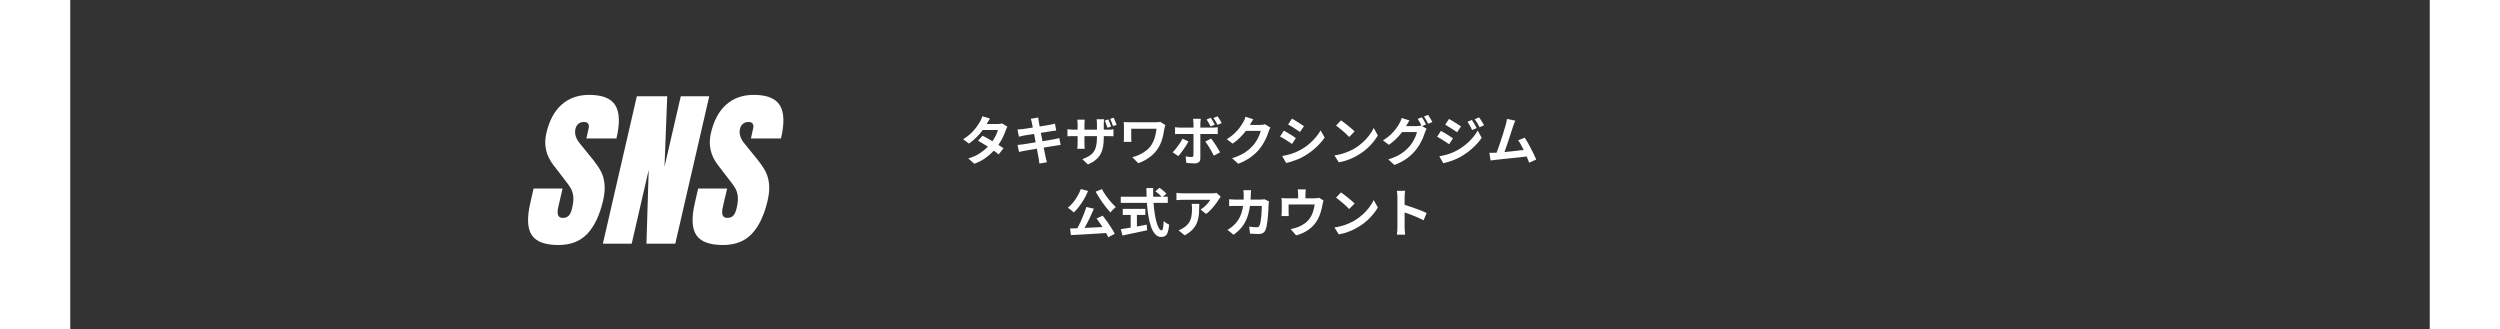 <?xml version="1.0" encoding="UTF-8"?> <svg xmlns="http://www.w3.org/2000/svg" xmlns:xlink="http://www.w3.org/1999/xlink" width="1366" zoomAndPan="magnify" viewBox="0 0 1024.5 143.04" height="180" preserveAspectRatio="xMidYMid meet" version="1.0"><rect x="0" y="0" width="1024.5" height="143.04" fill="#333333" stroke="none"/><defs><g></g></defs><g fill="#ffffff" fill-opacity="1"><g transform="translate(201.391, 105.79)"><g><path d="M 10.578 0.594 C 4.766 0.594 0.906 -0.844 -1 -3.719 C -2.914 -6.602 -3.129 -11.25 -1.641 -17.656 L -0.219 -23.922 L 12.375 -23.922 L 10.516 -15.938 C 9.766 -12.758 10.406 -11.172 12.438 -11.172 C 13.582 -11.172 14.461 -11.504 15.078 -12.172 C 15.703 -12.848 16.191 -13.984 16.547 -15.578 C 17.035 -17.66 17.18 -19.383 16.984 -20.75 C 16.785 -22.113 16.41 -23.254 15.859 -24.172 C 15.316 -25.086 14.281 -26.516 12.75 -28.453 L 8.5 -33.969 C 5.219 -38.145 4.148 -42.766 5.297 -47.828 C 6.535 -53.297 8.742 -57.457 11.922 -60.312 C 15.098 -63.164 19.098 -64.594 23.922 -64.594 C 29.68 -64.594 33.477 -63.062 35.312 -60 C 37.156 -56.945 37.305 -52.172 35.766 -45.672 L 22.719 -45.672 L 23.688 -50.062 C 23.895 -50.906 23.82 -51.578 23.469 -52.078 C 23.125 -52.578 22.531 -52.828 21.688 -52.828 C 20.688 -52.828 19.863 -52.551 19.219 -52 C 18.57 -51.457 18.148 -50.711 17.953 -49.766 C 17.461 -47.68 18.16 -45.52 20.047 -43.281 L 25.859 -36.125 C 27.191 -34.438 28.254 -32.836 29.047 -31.328 C 29.848 -29.816 30.359 -28.031 30.578 -25.969 C 30.805 -23.906 30.598 -21.457 29.953 -18.625 C 28.461 -12.312 26.188 -7.531 23.125 -4.281 C 20.07 -1.031 15.891 0.594 10.578 0.594 Z M 10.578 0.594 "></path></g></g></g><g fill="#ffffff" fill-opacity="1"><g transform="translate(235.736, 105.79)"><g><path d="M -4.469 0 L 10.281 -64 L 23.469 -64 L 22.281 -33.375 L 29.359 -64 L 41.719 -64 L 26.969 0 L 14.453 0 L 15.422 -32.031 L 8.047 0 Z M -4.469 0 "></path></g></g></g><g fill="#ffffff" fill-opacity="1"><g transform="translate(272.837, 105.79)"><g><path d="M 10.578 0.594 C 4.766 0.594 0.906 -0.844 -1 -3.719 C -2.914 -6.602 -3.129 -11.25 -1.641 -17.656 L -0.219 -23.922 L 12.375 -23.922 L 10.516 -15.938 C 9.766 -12.758 10.406 -11.172 12.438 -11.172 C 13.582 -11.172 14.461 -11.504 15.078 -12.172 C 15.703 -12.848 16.191 -13.984 16.547 -15.578 C 17.035 -17.66 17.18 -19.383 16.984 -20.75 C 16.785 -22.113 16.41 -23.254 15.859 -24.172 C 15.316 -25.086 14.281 -26.516 12.75 -28.453 L 8.5 -33.969 C 5.219 -38.145 4.148 -42.766 5.297 -47.828 C 6.535 -53.297 8.742 -57.457 11.922 -60.312 C 15.098 -63.164 19.098 -64.594 23.922 -64.594 C 29.68 -64.594 33.477 -63.062 35.312 -60 C 37.156 -56.945 37.305 -52.172 35.766 -45.672 L 22.719 -45.672 L 23.688 -50.062 C 23.895 -50.906 23.82 -51.578 23.469 -52.078 C 23.125 -52.578 22.531 -52.828 21.688 -52.828 C 20.688 -52.828 19.863 -52.551 19.219 -52 C 18.57 -51.457 18.148 -50.711 17.953 -49.766 C 17.461 -47.68 18.16 -45.52 20.047 -43.281 L 25.859 -36.125 C 27.191 -34.438 28.254 -32.836 29.047 -31.328 C 29.848 -29.816 30.359 -28.031 30.578 -25.969 C 30.805 -23.906 30.598 -21.457 29.953 -18.625 C 28.461 -12.312 26.188 -7.531 23.125 -4.281 C 20.07 -1.031 15.891 0.594 10.578 0.594 Z M 10.578 0.594 "></path></g></g></g><g fill="#ffffff" fill-opacity="1"><g transform="translate(386.379, 69.612)"><g><path d="M 18.203 -16.016 L 20.531 -14.578 C 20.414 -14.359 20.285 -14.102 20.141 -13.812 C 20.004 -13.531 19.883 -13.242 19.781 -12.953 C 19.488 -12.066 19.078 -11.078 18.547 -9.984 C 18.023 -8.891 17.383 -7.789 16.625 -6.688 C 17.051 -6.438 17.453 -6.18 17.828 -5.922 C 18.203 -5.672 18.535 -5.441 18.828 -5.234 L 16.75 -2.562 C 16.469 -2.801 16.148 -3.055 15.797 -3.328 C 15.441 -3.609 15.051 -3.895 14.625 -4.188 C 13.602 -3.07 12.406 -2.02 11.031 -1.031 C 9.664 -0.051 8.051 0.789 6.188 1.5 L 3.547 -0.797 C 5.566 -1.422 7.254 -2.188 8.609 -3.094 C 9.961 -4 11.113 -4.941 12.062 -5.922 C 11.281 -6.422 10.516 -6.895 9.766 -7.344 C 9.023 -7.789 8.367 -8.18 7.797 -8.516 L 9.734 -10.688 C 10.336 -10.383 11.016 -10.023 11.766 -9.609 C 12.516 -9.191 13.27 -8.754 14.031 -8.297 C 14.594 -9.098 15.086 -9.938 15.516 -10.812 C 15.941 -11.688 16.238 -12.469 16.406 -13.156 L 9.844 -13.156 C 9.051 -12.094 8.133 -11.039 7.094 -10 C 6.062 -8.969 4.969 -8.055 3.812 -7.266 L 1.344 -9.156 C 2.688 -9.977 3.828 -10.848 4.766 -11.766 C 5.711 -12.691 6.5 -13.586 7.125 -14.453 C 7.75 -15.328 8.254 -16.094 8.641 -16.75 C 8.805 -17.02 8.988 -17.383 9.188 -17.844 C 9.395 -18.312 9.551 -18.742 9.656 -19.141 L 12.969 -18.109 C 12.695 -17.711 12.426 -17.285 12.156 -16.828 C 11.895 -16.379 11.695 -16.031 11.562 -15.781 L 11.531 -15.766 L 16.219 -15.766 C 16.57 -15.766 16.93 -15.785 17.297 -15.828 C 17.66 -15.879 17.961 -15.941 18.203 -16.016 Z M 18.203 -16.016 "></path></g></g></g><g fill="#ffffff" fill-opacity="1"><g transform="translate(409.218, 69.612)"><g><path d="M 20.219 -9.688 L 20.812 -6.672 C 20.52 -6.648 20.156 -6.602 19.719 -6.531 C 19.289 -6.469 18.852 -6.398 18.406 -6.328 C 17.863 -6.234 17.156 -6.117 16.281 -5.984 C 15.406 -5.848 14.461 -5.695 13.453 -5.531 C 13.641 -4.602 13.805 -3.77 13.953 -3.031 C 14.109 -2.301 14.219 -1.766 14.281 -1.422 C 14.352 -1.078 14.441 -0.707 14.547 -0.312 C 14.66 0.082 14.77 0.461 14.875 0.828 L 11.578 1.422 C 11.516 0.973 11.461 0.555 11.422 0.172 C 11.391 -0.203 11.336 -0.555 11.266 -0.891 C 11.203 -1.223 11.102 -1.758 10.969 -2.5 C 10.832 -3.238 10.672 -4.086 10.484 -5.047 C 9.328 -4.848 8.25 -4.664 7.25 -4.5 C 6.25 -4.332 5.508 -4.203 5.031 -4.109 C 4.539 -4.016 4.098 -3.93 3.703 -3.859 C 3.316 -3.785 2.992 -3.707 2.734 -3.625 L 2.109 -6.688 C 2.41 -6.707 2.785 -6.742 3.234 -6.797 C 3.691 -6.848 4.109 -6.895 4.484 -6.938 C 5.016 -7.02 5.77 -7.141 6.75 -7.297 C 7.727 -7.453 8.797 -7.625 9.953 -7.812 L 9.281 -11.469 C 8.27 -11.312 7.359 -11.164 6.547 -11.031 C 5.734 -10.895 5.148 -10.797 4.797 -10.734 C 4.398 -10.66 4.035 -10.582 3.703 -10.5 C 3.379 -10.426 3.047 -10.344 2.703 -10.25 L 2.078 -13.406 C 2.441 -13.426 2.797 -13.445 3.141 -13.469 C 3.492 -13.488 3.848 -13.52 4.203 -13.562 C 4.598 -13.613 5.207 -13.695 6.031 -13.812 C 6.852 -13.938 7.75 -14.078 8.719 -14.234 C 8.633 -14.723 8.551 -15.145 8.469 -15.5 C 8.395 -15.852 8.344 -16.125 8.312 -16.312 C 8.25 -16.633 8.176 -16.938 8.094 -17.219 C 8.008 -17.5 7.93 -17.773 7.859 -18.047 L 11.078 -18.578 C 11.109 -18.348 11.141 -18.062 11.172 -17.719 C 11.211 -17.375 11.266 -17.066 11.328 -16.797 C 11.359 -16.641 11.406 -16.379 11.469 -16.016 C 11.531 -15.648 11.609 -15.207 11.703 -14.688 C 12.672 -14.852 13.555 -15 14.359 -15.125 C 15.172 -15.258 15.785 -15.363 16.203 -15.438 C 16.566 -15.52 16.945 -15.602 17.344 -15.688 C 17.738 -15.77 18.07 -15.848 18.344 -15.922 L 18.891 -12.922 C 18.648 -12.91 18.328 -12.875 17.922 -12.812 C 17.516 -12.75 17.141 -12.695 16.797 -12.656 L 12.219 -11.922 L 12.922 -8.297 C 13.961 -8.461 14.922 -8.617 15.797 -8.766 C 16.672 -8.91 17.367 -9.035 17.891 -9.141 C 18.328 -9.234 18.75 -9.32 19.156 -9.406 C 19.57 -9.5 19.926 -9.594 20.219 -9.688 Z M 20.219 -9.688 "></path></g></g></g><g fill="#ffffff" fill-opacity="1"><g transform="translate(432.057, 69.612)"><g><path d="M 22.266 -15.391 L 20.703 -14.891 C 20.547 -15.379 20.359 -15.91 20.141 -16.484 C 19.93 -17.055 19.707 -17.562 19.469 -18 L 21.016 -18.5 C 21.234 -18.039 21.457 -17.52 21.688 -16.938 C 21.926 -16.352 22.117 -15.836 22.266 -15.391 Z M 19.875 -14.641 L 18.297 -14.141 C 18.141 -14.629 17.957 -15.156 17.75 -15.719 C 17.551 -16.289 17.348 -16.805 17.141 -17.266 L 18.656 -17.766 C 18.875 -17.316 19.098 -16.797 19.328 -16.203 C 19.566 -15.609 19.75 -15.086 19.875 -14.641 Z M 16.703 -13.297 L 18.391 -13.297 C 18.992 -13.297 19.484 -13.312 19.859 -13.344 C 20.242 -13.375 20.594 -13.422 20.906 -13.484 L 20.906 -10.438 C 20.395 -10.488 19.562 -10.516 18.406 -10.516 L 16.703 -10.516 L 16.703 -9.75 C 16.703 -8.332 16.598 -7.047 16.391 -5.891 C 16.18 -4.734 15.828 -3.691 15.328 -2.766 C 14.828 -1.836 14.129 -0.992 13.234 -0.234 C 12.348 0.516 11.211 1.191 9.828 1.797 L 7.375 -0.5 C 8.469 -0.895 9.414 -1.328 10.219 -1.797 C 11.02 -2.273 11.676 -2.852 12.188 -3.531 C 12.707 -4.219 13.094 -5.055 13.344 -6.047 C 13.602 -7.035 13.734 -8.234 13.734 -9.641 L 13.734 -10.516 L 8.312 -10.516 L 8.312 -7.406 C 8.312 -6.883 8.32 -6.41 8.344 -5.984 C 8.375 -5.555 8.395 -5.227 8.406 -5 L 5.203 -5 C 5.234 -5.227 5.266 -5.555 5.297 -5.984 C 5.328 -6.41 5.344 -6.883 5.344 -7.406 L 5.344 -10.516 L 3.406 -10.516 C 2.844 -10.516 2.352 -10.504 1.938 -10.484 C 1.531 -10.473 1.195 -10.453 0.938 -10.422 L 0.938 -13.531 C 1.145 -13.5 1.469 -13.453 1.906 -13.391 C 2.344 -13.328 2.844 -13.297 3.406 -13.297 L 5.344 -13.297 L 5.344 -15.578 C 5.344 -16.016 5.328 -16.41 5.297 -16.766 C 5.266 -17.129 5.234 -17.422 5.203 -17.641 L 8.453 -17.641 C 8.43 -17.422 8.398 -17.129 8.359 -16.766 C 8.328 -16.41 8.312 -16.008 8.312 -15.562 L 8.312 -13.297 L 13.734 -13.297 L 13.734 -15.719 C 13.734 -16.176 13.719 -16.586 13.688 -16.953 C 13.656 -17.316 13.625 -17.602 13.594 -17.812 L 16.859 -17.812 C 16.828 -17.582 16.789 -17.289 16.75 -16.938 C 16.719 -16.582 16.703 -16.176 16.703 -15.719 Z M 16.703 -13.297 "></path></g></g></g><g fill="#ffffff" fill-opacity="1"><g transform="translate(454.896, 69.612)"><g><path d="M 18.391 -16.703 L 20.609 -15.312 C 20.547 -15.133 20.469 -14.875 20.375 -14.531 C 20.281 -14.195 20.219 -13.945 20.188 -13.781 C 20.051 -12.988 19.891 -12.109 19.703 -11.141 C 19.516 -10.172 19.242 -9.188 18.891 -8.188 C 18.535 -7.188 18.062 -6.223 17.469 -5.297 C 16.531 -3.805 15.312 -2.5 13.812 -1.375 C 12.312 -0.258 10.645 0.613 8.812 1.25 L 6.266 -1.344 C 7.297 -1.602 8.336 -1.977 9.391 -2.469 C 10.453 -2.969 11.445 -3.582 12.375 -4.312 C 13.312 -5.039 14.078 -5.891 14.672 -6.859 C 15.242 -7.785 15.703 -8.848 16.047 -10.047 C 16.398 -11.254 16.633 -12.473 16.75 -13.703 L 5.781 -13.703 L 5.781 -9.891 C 5.781 -9.723 5.781 -9.457 5.781 -9.094 C 5.789 -8.738 5.82 -8.379 5.875 -8.016 L 2.516 -8.016 C 2.547 -8.367 2.57 -8.695 2.594 -9 C 2.613 -9.301 2.625 -9.598 2.625 -9.891 L 2.625 -14.719 C 2.625 -15.02 2.613 -15.336 2.594 -15.672 C 2.57 -16.004 2.547 -16.32 2.516 -16.625 C 2.879 -16.613 3.301 -16.594 3.781 -16.562 C 4.27 -16.539 4.773 -16.531 5.297 -16.531 L 16.219 -16.531 C 16.613 -16.531 17 -16.539 17.375 -16.562 C 17.758 -16.594 18.098 -16.641 18.391 -16.703 Z M 18.391 -16.703 "></path></g></g></g><g fill="#ffffff" fill-opacity="1"><g transform="translate(477.735, 69.612)"><g><path d="M 22.234 -16.172 L 20.422 -15.375 C 20.18 -15.863 19.906 -16.379 19.594 -16.922 C 19.281 -17.473 18.961 -17.961 18.641 -18.391 L 20.438 -19.125 C 20.75 -18.695 21.078 -18.195 21.422 -17.625 C 21.766 -17.051 22.035 -16.566 22.234 -16.172 Z M 19.219 -15.484 L 17.391 -14.719 C 17.16 -15.164 16.891 -15.672 16.578 -16.234 C 16.273 -16.805 15.973 -17.305 15.672 -17.734 L 17.469 -18.484 C 17.758 -18.055 18.07 -17.555 18.406 -16.984 C 18.75 -16.41 19.02 -15.91 19.219 -15.484 Z M 5.203 -9.406 L 7.797 -8.203 C 7.535 -7.703 7.219 -7.148 6.844 -6.547 C 6.469 -5.941 6.07 -5.344 5.656 -4.75 C 5.25 -4.156 4.848 -3.602 4.453 -3.094 C 4.055 -2.582 3.695 -2.16 3.375 -1.828 L 0.906 -3.516 C 1.426 -4.004 1.957 -4.586 2.5 -5.266 C 3.039 -5.941 3.551 -6.641 4.031 -7.359 C 4.508 -8.086 4.898 -8.77 5.203 -9.406 Z M 18.297 -11.438 L 12.953 -11.438 L 12.953 -0.828 C 12.953 -0.172 12.754 0.348 12.359 0.734 C 11.973 1.129 11.379 1.328 10.578 1.328 C 9.961 1.328 9.332 1.305 8.688 1.266 C 8.039 1.223 7.43 1.176 6.859 1.125 L 6.578 -1.719 C 7.066 -1.625 7.539 -1.551 8 -1.5 C 8.469 -1.457 8.836 -1.438 9.109 -1.438 C 9.422 -1.438 9.633 -1.5 9.75 -1.625 C 9.875 -1.758 9.941 -1.973 9.953 -2.266 C 9.953 -2.398 9.957 -2.691 9.969 -3.141 C 9.977 -3.586 9.984 -4.129 9.984 -4.766 C 9.984 -5.398 9.984 -6.062 9.984 -6.75 C 9.984 -7.445 9.984 -8.117 9.984 -8.766 C 9.984 -9.41 9.984 -9.969 9.984 -10.438 C 9.984 -10.906 9.984 -11.234 9.984 -11.422 L 9.984 -11.438 L 4.188 -11.438 C 3.844 -11.438 3.461 -11.43 3.047 -11.422 C 2.641 -11.41 2.281 -11.391 1.969 -11.359 L 1.969 -14.391 C 2.312 -14.348 2.676 -14.305 3.062 -14.266 C 3.457 -14.223 3.832 -14.203 4.188 -14.203 L 9.984 -14.203 L 9.984 -16.031 C 9.984 -16.344 9.957 -16.703 9.906 -17.109 C 9.863 -17.523 9.82 -17.832 9.781 -18.031 L 13.156 -18.031 C 13.145 -17.914 13.125 -17.738 13.094 -17.5 C 13.062 -17.258 13.031 -17.004 13 -16.734 C 12.969 -16.461 12.953 -16.227 12.953 -16.031 L 12.953 -14.203 L 18.281 -14.203 C 18.594 -14.203 18.969 -14.219 19.406 -14.25 C 19.852 -14.281 20.223 -14.32 20.516 -14.375 L 20.516 -11.375 C 20.16 -11.406 19.773 -11.422 19.359 -11.422 C 18.953 -11.43 18.598 -11.438 18.297 -11.438 Z M 15.125 -8.125 L 17.609 -9.484 C 17.898 -9.117 18.223 -8.68 18.578 -8.172 C 18.941 -7.66 19.305 -7.125 19.672 -6.562 C 20.035 -6 20.375 -5.445 20.688 -4.906 C 21.008 -4.363 21.285 -3.883 21.516 -3.469 L 18.828 -2.016 C 18.504 -2.672 18.117 -3.379 17.672 -4.141 C 17.234 -4.91 16.789 -5.656 16.344 -6.375 C 15.895 -7.094 15.488 -7.676 15.125 -8.125 Z M 15.125 -8.125 "></path></g></g></g><g fill="#ffffff" fill-opacity="1"><g transform="translate(500.574, 69.612)"><g><path d="M 18.203 -15.641 L 20.531 -14.203 C 20.414 -13.992 20.285 -13.738 20.141 -13.438 C 19.992 -13.145 19.875 -12.852 19.781 -12.562 C 19.582 -11.895 19.301 -11.129 18.938 -10.266 C 18.57 -9.41 18.129 -8.52 17.609 -7.594 C 17.086 -6.676 16.488 -5.789 15.812 -4.938 C 14.727 -3.613 13.453 -2.422 11.984 -1.359 C 10.523 -0.297 8.723 0.656 6.578 1.5 L 3.891 -0.906 C 5.453 -1.383 6.797 -1.914 7.922 -2.5 C 9.055 -3.082 10.035 -3.719 10.859 -4.406 C 11.691 -5.094 12.438 -5.812 13.094 -6.562 C 13.602 -7.156 14.082 -7.828 14.531 -8.578 C 14.988 -9.328 15.375 -10.078 15.688 -10.828 C 16 -11.578 16.211 -12.234 16.328 -12.797 L 9.922 -12.797 C 9.148 -11.805 8.273 -10.828 7.297 -9.859 C 6.328 -8.891 5.281 -8.023 4.156 -7.266 L 1.594 -9.156 C 2.938 -9.977 4.062 -10.832 4.969 -11.719 C 5.883 -12.602 6.645 -13.457 7.25 -14.281 C 7.852 -15.113 8.344 -15.859 8.719 -16.516 C 8.895 -16.805 9.082 -17.18 9.281 -17.641 C 9.488 -18.109 9.645 -18.535 9.75 -18.922 L 13.094 -17.812 C 12.812 -17.414 12.539 -16.992 12.281 -16.547 C 12.031 -16.098 11.836 -15.742 11.703 -15.484 L 11.625 -15.375 L 16.219 -15.375 C 16.57 -15.375 16.926 -15.398 17.281 -15.453 C 17.633 -15.504 17.941 -15.566 18.203 -15.641 Z M 18.203 -15.641 "></path></g></g></g><g fill="#ffffff" fill-opacity="1"><g transform="translate(523.413, 69.612)"><g><path d="M 7.062 -18.094 C 7.562 -17.82 8.141 -17.477 8.797 -17.062 C 9.461 -16.656 10.109 -16.25 10.734 -15.844 C 11.359 -15.438 11.867 -15.098 12.266 -14.828 L 10.547 -12.297 C 10.129 -12.598 9.609 -12.945 8.984 -13.344 C 8.367 -13.75 7.738 -14.156 7.094 -14.562 C 6.457 -14.969 5.891 -15.305 5.391 -15.578 Z M 2.812 -1.875 C 4.094 -2.082 5.395 -2.391 6.719 -2.797 C 8.051 -3.211 9.344 -3.758 10.594 -4.438 C 12.551 -5.508 14.289 -6.797 15.812 -8.297 C 17.344 -9.797 18.566 -11.363 19.484 -13 L 21.25 -9.891 C 20.176 -8.316 18.859 -6.828 17.297 -5.422 C 15.742 -4.016 14.031 -2.77 12.156 -1.688 C 11.375 -1.25 10.52 -0.836 9.594 -0.453 C 8.676 -0.078 7.77 0.25 6.875 0.531 C 5.988 0.812 5.203 1.016 4.516 1.141 Z M 3.547 -12.891 C 4.055 -12.609 4.645 -12.27 5.312 -11.875 C 5.977 -11.477 6.617 -11.078 7.234 -10.672 C 7.859 -10.273 8.363 -9.938 8.75 -9.656 L 7.078 -7.109 C 6.648 -7.41 6.129 -7.758 5.516 -8.156 C 4.898 -8.562 4.27 -8.961 3.625 -9.359 C 2.977 -9.754 2.395 -10.082 1.875 -10.344 Z M 3.547 -12.891 "></path></g></g></g><g fill="#ffffff" fill-opacity="1"><g transform="translate(546.252, 69.612)"><g><path d="M 5.5 -17.359 C 5.895 -17.086 6.359 -16.75 6.891 -16.344 C 7.43 -15.938 7.984 -15.504 8.547 -15.047 C 9.117 -14.598 9.648 -14.156 10.141 -13.719 C 10.641 -13.281 11.062 -12.891 11.406 -12.547 L 9.062 -10.141 C 8.781 -10.461 8.398 -10.844 7.922 -11.281 C 7.453 -11.727 6.941 -12.188 6.391 -12.656 C 5.848 -13.125 5.305 -13.57 4.766 -14 C 4.234 -14.426 3.766 -14.785 3.359 -15.078 Z M 2.656 -2.141 C 4.438 -2.398 6.062 -2.801 7.531 -3.344 C 9 -3.883 10.289 -4.484 11.406 -5.141 C 12.695 -5.922 13.879 -6.801 14.953 -7.781 C 16.035 -8.758 16.977 -9.789 17.781 -10.875 C 18.594 -11.957 19.238 -13.008 19.719 -14.031 L 21.5 -10.812 C 20.625 -9.27 19.457 -7.75 18 -6.25 C 16.539 -4.758 14.891 -3.461 13.047 -2.359 C 11.891 -1.648 10.586 -1.004 9.141 -0.422 C 7.703 0.16 6.176 0.594 4.562 0.875 Z M 2.656 -2.141 "></path></g></g></g><g fill="#ffffff" fill-opacity="1"><g transform="translate(569.091, 69.612)"><g><path d="M 19.594 -15.578 L 17.906 -14.875 L 19.844 -13.688 C 19.727 -13.469 19.598 -13.207 19.453 -12.906 C 19.305 -12.613 19.188 -12.332 19.094 -12.062 C 18.895 -11.375 18.613 -10.598 18.25 -9.734 C 17.883 -8.879 17.441 -7.992 16.922 -7.078 C 16.41 -6.172 15.801 -5.289 15.094 -4.438 C 14.02 -3.094 12.754 -1.891 11.297 -0.828 C 9.836 0.223 8.035 1.176 5.891 2.031 L 3.203 -0.391 C 4.754 -0.859 6.094 -1.383 7.219 -1.969 C 8.344 -2.562 9.32 -3.195 10.156 -3.875 C 10.988 -4.562 11.738 -5.285 12.406 -6.047 C 12.926 -6.641 13.41 -7.312 13.859 -8.062 C 14.305 -8.812 14.688 -9.555 15 -10.297 C 15.312 -11.047 15.523 -11.703 15.641 -12.266 L 9.203 -12.266 C 8.461 -11.273 7.598 -10.297 6.609 -9.328 C 5.629 -8.359 4.578 -7.492 3.453 -6.734 L 0.891 -8.656 C 2.234 -9.469 3.363 -10.312 4.281 -11.188 C 5.207 -12.07 5.969 -12.93 6.562 -13.766 C 7.164 -14.598 7.648 -15.336 8.016 -15.984 C 8.203 -16.273 8.395 -16.648 8.594 -17.109 C 8.789 -17.578 8.941 -18.004 9.047 -18.391 L 12.406 -17.297 C 12.133 -16.898 11.863 -16.473 11.594 -16.016 C 11.32 -15.566 11.117 -15.219 10.984 -14.969 L 10.922 -14.844 L 15.516 -14.844 C 15.859 -14.844 16.211 -14.867 16.578 -14.922 C 16.953 -14.984 17.258 -15.051 17.5 -15.125 L 17.656 -15.031 C 17.426 -15.488 17.16 -15.988 16.859 -16.531 C 16.566 -17.082 16.273 -17.566 15.984 -17.984 L 17.797 -18.703 C 17.992 -18.43 18.203 -18.102 18.422 -17.719 C 18.641 -17.344 18.852 -16.961 19.062 -16.578 C 19.281 -16.203 19.457 -15.867 19.594 -15.578 Z M 18.688 -19 L 20.484 -19.734 C 20.68 -19.461 20.898 -19.129 21.141 -18.734 C 21.379 -18.348 21.602 -17.969 21.812 -17.594 C 22.031 -17.227 22.207 -16.906 22.344 -16.625 L 20.516 -15.859 C 20.285 -16.336 20.004 -16.875 19.672 -17.469 C 19.336 -18.062 19.008 -18.57 18.688 -19 Z M 18.688 -19 "></path></g></g></g><g fill="#ffffff" fill-opacity="1"><g transform="translate(591.93, 69.612)"><g><path d="M 16.656 -17.547 C 16.988 -17.066 17.352 -16.488 17.75 -15.812 C 18.156 -15.133 18.488 -14.531 18.75 -14 L 16.766 -13.156 C 16.43 -13.875 16.113 -14.504 15.812 -15.047 C 15.52 -15.598 15.164 -16.164 14.75 -16.75 Z M 19.812 -18.641 C 20.156 -18.18 20.531 -17.625 20.938 -16.969 C 21.344 -16.312 21.68 -15.734 21.953 -15.234 L 20.016 -14.375 C 19.648 -15.082 19.305 -15.695 18.984 -16.219 C 18.66 -16.738 18.285 -17.281 17.859 -17.844 Z M 6.734 -17.984 C 7.242 -17.703 7.828 -17.359 8.484 -16.953 C 9.148 -16.555 9.797 -16.148 10.422 -15.734 C 11.047 -15.328 11.555 -14.988 11.953 -14.719 L 10.25 -12.203 C 9.832 -12.504 9.312 -12.852 8.688 -13.25 C 8.07 -13.645 7.441 -14.039 6.797 -14.438 C 6.16 -14.844 5.594 -15.188 5.094 -15.469 Z M 2.516 -1.766 C 3.797 -1.973 5.098 -2.281 6.422 -2.688 C 7.754 -3.102 9.039 -3.656 10.281 -4.344 C 12.227 -5.426 13.969 -6.719 15.5 -8.219 C 17.039 -9.719 18.266 -11.281 19.172 -12.906 L 20.922 -9.797 C 19.867 -8.211 18.555 -6.719 16.984 -5.312 C 15.422 -3.906 13.711 -2.66 11.859 -1.578 C 11.078 -1.148 10.223 -0.738 9.297 -0.344 C 8.367 0.039 7.457 0.367 6.562 0.641 C 5.676 0.91 4.895 1.109 4.219 1.234 Z M 3.219 -12.766 C 3.738 -12.492 4.332 -12.16 5 -11.766 C 5.676 -11.367 6.32 -10.969 6.938 -10.562 C 7.562 -10.156 8.066 -9.816 8.453 -9.547 L 6.781 -6.984 C 6.352 -7.297 5.828 -7.648 5.203 -8.047 C 4.578 -8.453 3.945 -8.852 3.312 -9.25 C 2.676 -9.645 2.098 -9.977 1.578 -10.25 Z M 3.219 -12.766 "></path></g></g></g><g fill="#ffffff" fill-opacity="1"><g transform="translate(614.769, 69.612)"><g><path d="M 21.766 -0.344 L 18.688 1.031 C 18.531 0.633 18.363 0.207 18.188 -0.25 C 18.02 -0.707 17.828 -1.18 17.609 -1.672 C 16.867 -1.578 16.02 -1.473 15.062 -1.359 C 14.113 -1.254 13.117 -1.148 12.078 -1.047 C 11.047 -0.941 10.023 -0.836 9.016 -0.734 C 8.016 -0.629 7.086 -0.531 6.234 -0.438 C 5.379 -0.344 4.664 -0.266 4.094 -0.203 C 3.801 -0.172 3.457 -0.129 3.062 -0.078 C 2.676 -0.023 2.301 0.02 1.938 0.062 L 1.422 -3.266 C 1.816 -3.266 2.238 -3.266 2.688 -3.266 C 3.133 -3.266 3.547 -3.273 3.922 -3.297 L 4.547 -3.312 C 4.805 -3.977 5.086 -4.742 5.391 -5.609 C 5.691 -6.484 6 -7.383 6.312 -8.312 C 6.625 -9.238 6.922 -10.145 7.203 -11.031 C 7.484 -11.926 7.734 -12.75 7.953 -13.5 C 8.18 -14.25 8.363 -14.859 8.5 -15.328 C 8.664 -15.91 8.785 -16.398 8.859 -16.797 C 8.941 -17.191 9.004 -17.578 9.047 -17.953 L 12.672 -17.219 C 12.523 -16.883 12.367 -16.504 12.203 -16.078 C 12.035 -15.648 11.867 -15.188 11.703 -14.688 C 11.547 -14.25 11.359 -13.68 11.141 -12.984 C 10.922 -12.297 10.676 -11.535 10.406 -10.703 C 10.133 -9.867 9.852 -9.02 9.562 -8.156 C 9.281 -7.301 9 -6.477 8.719 -5.688 C 8.445 -4.895 8.195 -4.195 7.969 -3.594 C 8.895 -3.676 9.852 -3.77 10.844 -3.875 C 11.832 -3.988 12.801 -4.098 13.75 -4.203 C 14.695 -4.305 15.551 -4.406 16.312 -4.5 C 15.914 -5.32 15.508 -6.098 15.094 -6.828 C 14.688 -7.555 14.289 -8.176 13.906 -8.688 L 16.766 -9.844 C 17.18 -9.238 17.617 -8.523 18.078 -7.703 C 18.547 -6.879 19.008 -6.02 19.469 -5.125 C 19.938 -4.238 20.367 -3.379 20.766 -2.547 C 21.172 -1.711 21.504 -0.977 21.766 -0.344 Z M 21.766 -0.344 "></path></g></g></g><g fill="#ffffff" fill-opacity="1"><g transform="translate(432.057, 100.902)"><g><path d="M 13.188 -17.688 L 15.906 -18.797 C 16.344 -17.91 16.898 -16.988 17.578 -16.031 C 18.254 -15.07 18.973 -14.156 19.734 -13.281 C 20.492 -12.406 21.219 -11.648 21.906 -11.016 C 21.551 -10.723 21.145 -10.348 20.688 -9.891 C 20.238 -9.43 19.883 -9.016 19.625 -8.641 C 18.906 -9.41 18.156 -10.297 17.375 -11.297 C 16.594 -12.305 15.836 -13.363 15.109 -14.469 C 14.391 -15.57 13.75 -16.645 13.188 -17.688 Z M 6.766 -18.844 L 9.875 -17.953 C 9.383 -16.766 8.801 -15.594 8.125 -14.438 C 7.457 -13.289 6.742 -12.223 5.984 -11.234 C 5.223 -10.242 4.453 -9.383 3.672 -8.656 C 3.492 -8.852 3.242 -9.082 2.922 -9.344 C 2.598 -9.602 2.27 -9.859 1.938 -10.109 C 1.602 -10.359 1.316 -10.551 1.078 -10.688 C 1.867 -11.312 2.617 -12.051 3.328 -12.906 C 4.047 -13.77 4.695 -14.711 5.281 -15.734 C 5.875 -16.754 6.367 -17.789 6.766 -18.844 Z M 13.562 -6.031 L 16.219 -7.266 C 16.883 -6.441 17.551 -5.562 18.219 -4.625 C 18.883 -3.688 19.5 -2.758 20.062 -1.844 C 20.633 -0.938 21.102 -0.117 21.469 0.609 L 18.641 2.109 C 18.43 1.566 18.117 0.957 17.703 0.281 C 15.879 0.395 14.047 0.508 12.203 0.625 C 10.367 0.738 8.617 0.844 6.953 0.938 C 5.285 1.031 3.781 1.109 2.438 1.172 L 2.078 -1.688 L 5.25 -1.797 C 5.738 -2.711 6.227 -3.703 6.719 -4.766 C 7.207 -5.836 7.66 -6.914 8.078 -8 C 8.504 -9.082 8.863 -10.094 9.156 -11.031 L 12.422 -10.281 C 11.828 -8.875 11.176 -7.441 10.469 -5.984 C 9.758 -4.523 9.055 -3.176 8.359 -1.938 C 9.598 -2 10.875 -2.062 12.188 -2.125 C 13.5 -2.195 14.82 -2.266 16.156 -2.328 C 15.738 -2.973 15.305 -3.609 14.859 -4.234 C 14.422 -4.867 13.988 -5.469 13.562 -6.031 Z M 13.562 -6.031 "></path></g></g></g><g fill="#ffffff" fill-opacity="1"><g transform="translate(454.896, 100.902)"><g><path d="M 8.25 -7.578 L 8.25 -2.562 C 8.945 -2.676 9.648 -2.801 10.359 -2.938 C 11.078 -3.082 11.789 -3.223 12.5 -3.359 L 12.703 -0.938 C 11.453 -0.664 10.191 -0.391 8.922 -0.109 C 7.648 0.16 6.422 0.414 5.234 0.656 C 4.055 0.906 2.973 1.133 1.984 1.344 L 1.234 -1.391 C 1.816 -1.484 2.473 -1.586 3.203 -1.703 C 3.941 -1.816 4.723 -1.941 5.547 -2.078 L 5.547 -7.578 L 2.109 -7.578 L 2.109 -10.219 L 11.906 -10.219 L 11.906 -7.578 Z M 21.656 -12.812 L 15.469 -12.812 C 15.582 -11.156 15.754 -9.602 15.984 -8.156 C 16.211 -6.707 16.477 -5.438 16.781 -4.344 C 17.094 -3.25 17.438 -2.395 17.812 -1.781 C 18.195 -1.176 18.594 -0.875 19 -0.875 C 19.25 -0.875 19.441 -1.195 19.578 -1.844 C 19.711 -2.488 19.812 -3.535 19.875 -4.984 C 20.176 -4.66 20.551 -4.348 21 -4.047 C 21.445 -3.742 21.863 -3.52 22.25 -3.375 C 22.113 -1.945 21.91 -0.844 21.641 -0.062 C 21.379 0.707 21.016 1.238 20.547 1.531 C 20.078 1.832 19.477 1.984 18.75 1.984 C 17.781 1.984 16.938 1.594 16.219 0.812 C 15.5 0.039 14.895 -1.023 14.406 -2.391 C 13.926 -3.766 13.535 -5.344 13.234 -7.125 C 12.941 -8.906 12.727 -10.801 12.594 -12.812 L 1.234 -12.812 L 1.234 -15.469 L 12.453 -15.469 C 12.398 -16.695 12.375 -17.953 12.375 -19.234 L 15.312 -19.234 C 15.289 -18.609 15.285 -17.977 15.297 -17.344 C 15.305 -16.719 15.316 -16.094 15.328 -15.469 L 18.938 -15.469 C 18.633 -15.863 18.227 -16.273 17.719 -16.703 C 17.207 -17.141 16.723 -17.523 16.266 -17.859 L 18.062 -19.344 C 18.414 -19.113 18.781 -18.848 19.156 -18.547 C 19.539 -18.242 19.906 -17.941 20.25 -17.641 C 20.594 -17.348 20.863 -17.07 21.062 -16.812 L 19.516 -15.469 L 21.656 -15.469 Z M 21.656 -12.812 "></path></g></g></g><g fill="#ffffff" fill-opacity="1"><g transform="translate(477.735, 100.902)"><g><path d="M 9.188 -12.375 L 12.5 -12.375 C 12.5 -10.957 12.457 -9.602 12.375 -8.312 C 12.289 -7.031 12.051 -5.816 11.656 -4.672 C 11.27 -3.523 10.641 -2.457 9.766 -1.469 C 8.898 -0.477 7.691 0.438 6.141 1.281 L 3.5 -0.891 C 3.863 -1.016 4.242 -1.176 4.641 -1.375 C 5.047 -1.582 5.461 -1.836 5.891 -2.141 C 6.867 -2.816 7.598 -3.547 8.078 -4.328 C 8.566 -5.109 8.898 -5.988 9.078 -6.969 C 9.254 -7.957 9.344 -9.078 9.344 -10.328 C 9.344 -11.016 9.289 -11.695 9.188 -12.375 Z M 19.984 -17.156 L 21.812 -15.469 C 21.695 -15.312 21.547 -15.113 21.359 -14.875 C 21.172 -14.645 21.023 -14.445 20.922 -14.281 C 20.578 -13.688 20.113 -13.004 19.531 -12.234 C 18.945 -11.461 18.305 -10.695 17.609 -9.938 C 16.91 -9.188 16.18 -8.547 15.422 -8.016 L 13.062 -9.922 C 13.676 -10.297 14.266 -10.738 14.828 -11.25 C 15.398 -11.77 15.898 -12.289 16.328 -12.812 C 16.754 -13.344 17.066 -13.789 17.266 -14.156 L 5.375 -14.156 C 4.895 -14.156 4.441 -14.141 4.016 -14.109 C 3.586 -14.086 3.109 -14.051 2.578 -14 L 2.578 -17.172 C 3.023 -17.117 3.484 -17.066 3.953 -17.016 C 4.422 -16.973 4.895 -16.953 5.375 -16.953 L 17.688 -16.953 C 17.895 -16.953 18.156 -16.957 18.469 -16.969 C 18.781 -16.988 19.078 -17.016 19.359 -17.047 C 19.641 -17.078 19.848 -17.113 19.984 -17.156 Z M 19.984 -17.156 "></path></g></g></g><g fill="#ffffff" fill-opacity="1"><g transform="translate(500.574, 100.902)"><g><path d="M 17.953 -14.391 L 19.922 -13.438 C 19.891 -13.238 19.852 -13.016 19.812 -12.766 C 19.781 -12.523 19.766 -12.344 19.766 -12.219 C 19.742 -11.727 19.711 -11.102 19.672 -10.344 C 19.641 -9.582 19.594 -8.766 19.531 -7.891 C 19.469 -7.016 19.383 -6.141 19.281 -5.266 C 19.188 -4.398 19.066 -3.598 18.922 -2.859 C 18.773 -2.129 18.602 -1.523 18.406 -1.047 C 18.164 -0.473 17.812 -0.039 17.344 0.25 C 16.883 0.551 16.258 0.703 15.469 0.703 C 14.812 0.703 14.156 0.68 13.5 0.641 C 12.844 0.609 12.234 0.57 11.672 0.531 L 11.328 -2.531 C 11.891 -2.426 12.453 -2.348 13.016 -2.297 C 13.578 -2.242 14.082 -2.219 14.531 -2.219 C 14.895 -2.219 15.172 -2.281 15.359 -2.406 C 15.547 -2.539 15.703 -2.742 15.828 -3.016 C 15.992 -3.379 16.141 -3.906 16.266 -4.594 C 16.391 -5.281 16.488 -6.035 16.562 -6.859 C 16.633 -7.691 16.691 -8.52 16.734 -9.344 C 16.773 -10.164 16.797 -10.879 16.797 -11.484 L 11.656 -11.484 C 11.375 -9.473 10.938 -7.707 10.344 -6.188 C 9.75 -4.676 8.977 -3.336 8.031 -2.172 C 7.082 -1.016 5.922 0.051 4.547 1.031 L 1.891 -1.125 C 2.379 -1.375 2.883 -1.691 3.406 -2.078 C 3.938 -2.461 4.43 -2.891 4.891 -3.359 C 5.953 -4.41 6.785 -5.594 7.391 -6.906 C 7.992 -8.227 8.414 -9.754 8.656 -11.484 L 5.641 -11.484 C 5.266 -11.484 4.789 -11.477 4.219 -11.469 C 3.645 -11.469 3.113 -11.445 2.625 -11.406 L 2.625 -14.391 C 3.113 -14.348 3.629 -14.312 4.172 -14.281 C 4.723 -14.25 5.211 -14.234 5.641 -14.234 L 8.906 -14.234 C 8.926 -14.555 8.938 -14.883 8.938 -15.219 C 8.945 -15.551 8.953 -15.883 8.953 -16.219 C 8.953 -16.477 8.938 -16.82 8.906 -17.25 C 8.875 -17.688 8.836 -18.047 8.797 -18.328 L 12.156 -18.328 C 12.125 -18.066 12.094 -17.727 12.062 -17.312 C 12.039 -16.906 12.023 -16.562 12.016 -16.281 C 12.004 -15.938 11.992 -15.594 11.984 -15.25 C 11.973 -14.906 11.953 -14.566 11.922 -14.234 L 16.219 -14.234 C 16.508 -14.234 16.797 -14.25 17.078 -14.281 C 17.367 -14.312 17.66 -14.348 17.953 -14.391 Z M 17.953 -14.391 "></path></g></g></g><g fill="#ffffff" fill-opacity="1"><g transform="translate(523.413, 100.902)"><g><path d="M 18.781 -15.047 L 20.766 -13.844 C 20.672 -13.602 20.582 -13.297 20.5 -12.922 C 20.414 -12.547 20.352 -12.242 20.312 -12.016 C 20.113 -10.922 19.848 -9.828 19.516 -8.734 C 19.191 -7.648 18.75 -6.586 18.188 -5.547 C 17.27 -3.859 15.992 -2.426 14.359 -1.25 C 12.734 -0.082 10.898 0.766 8.859 1.297 L 6.484 -1.438 C 7.004 -1.531 7.551 -1.656 8.125 -1.812 C 8.707 -1.977 9.234 -2.148 9.703 -2.328 C 10.648 -2.68 11.594 -3.188 12.531 -3.844 C 13.469 -4.508 14.254 -5.305 14.891 -6.234 C 15.473 -7.078 15.922 -8.008 16.234 -9.031 C 16.555 -10.062 16.785 -11.086 16.922 -12.109 L 5.594 -12.109 L 5.594 -8.766 C 5.594 -8.516 5.598 -8.227 5.609 -7.906 C 5.629 -7.582 5.648 -7.305 5.672 -7.078 L 2.516 -7.078 C 2.547 -7.367 2.57 -7.688 2.594 -8.031 C 2.613 -8.375 2.625 -8.695 2.625 -9 L 2.625 -12.953 C 2.625 -13.211 2.613 -13.535 2.594 -13.922 C 2.582 -14.305 2.555 -14.641 2.516 -14.922 C 2.91 -14.867 3.289 -14.832 3.656 -14.812 C 4.02 -14.801 4.414 -14.797 4.844 -14.797 L 9.734 -14.797 L 9.734 -16.562 C 9.734 -16.883 9.719 -17.191 9.688 -17.484 C 9.664 -17.785 9.617 -18.176 9.547 -18.656 L 13.062 -18.656 C 13 -18.176 12.957 -17.785 12.938 -17.484 C 12.914 -17.191 12.906 -16.883 12.906 -16.562 L 12.906 -14.797 L 16.875 -14.797 C 17.363 -14.797 17.754 -14.82 18.047 -14.875 C 18.336 -14.938 18.582 -14.992 18.781 -15.047 Z M 18.781 -15.047 "></path></g></g></g><g fill="#ffffff" fill-opacity="1"><g transform="translate(546.252, 100.902)"><g><path d="M 5.5 -17.359 C 5.895 -17.086 6.359 -16.75 6.891 -16.344 C 7.43 -15.938 7.984 -15.504 8.547 -15.047 C 9.117 -14.598 9.648 -14.156 10.141 -13.719 C 10.641 -13.281 11.062 -12.891 11.406 -12.547 L 9.062 -10.141 C 8.781 -10.461 8.398 -10.844 7.922 -11.281 C 7.453 -11.727 6.941 -12.188 6.391 -12.656 C 5.848 -13.125 5.305 -13.57 4.766 -14 C 4.234 -14.426 3.766 -14.785 3.359 -15.078 Z M 2.656 -2.141 C 4.438 -2.398 6.062 -2.801 7.531 -3.344 C 9 -3.883 10.289 -4.484 11.406 -5.141 C 12.695 -5.922 13.879 -6.801 14.953 -7.781 C 16.035 -8.758 16.977 -9.789 17.781 -10.875 C 18.594 -11.957 19.238 -13.008 19.719 -14.031 L 21.5 -10.812 C 20.625 -9.27 19.457 -7.75 18 -6.25 C 16.539 -4.758 14.891 -3.461 13.047 -2.359 C 11.891 -1.648 10.586 -1.004 9.141 -0.422 C 7.703 0.16 6.176 0.594 4.562 0.875 Z M 2.656 -2.141 "></path></g></g></g><g fill="#ffffff" fill-opacity="1"><g transform="translate(569.091, 100.902)"><g><path d="M 19.844 -8.406 L 18.547 -5.25 C 17.773 -5.664 16.906 -6.082 15.938 -6.5 C 14.969 -6.914 13.988 -7.312 13 -7.688 C 12.02 -8.062 11.117 -8.383 10.297 -8.656 L 10.297 -2.188 C 10.297 -1.977 10.305 -1.676 10.328 -1.281 C 10.359 -0.895 10.391 -0.492 10.422 -0.078 C 10.453 0.328 10.484 0.68 10.516 0.984 L 6.938 0.984 C 7.02 0.535 7.078 0.008 7.109 -0.594 C 7.148 -1.195 7.172 -1.727 7.172 -2.188 L 7.172 -15.312 C 7.172 -15.719 7.148 -16.176 7.109 -16.688 C 7.078 -17.207 7.02 -17.664 6.938 -18.062 L 10.516 -18.062 C 10.461 -17.664 10.41 -17.227 10.359 -16.75 C 10.316 -16.27 10.297 -15.789 10.297 -15.312 L 10.297 -11.953 C 11.055 -11.723 11.883 -11.457 12.781 -11.156 C 13.676 -10.863 14.562 -10.551 15.438 -10.219 C 16.32 -9.895 17.148 -9.578 17.922 -9.266 C 18.691 -8.953 19.332 -8.664 19.844 -8.406 Z M 19.844 -8.406 "></path></g></g></g></svg> 